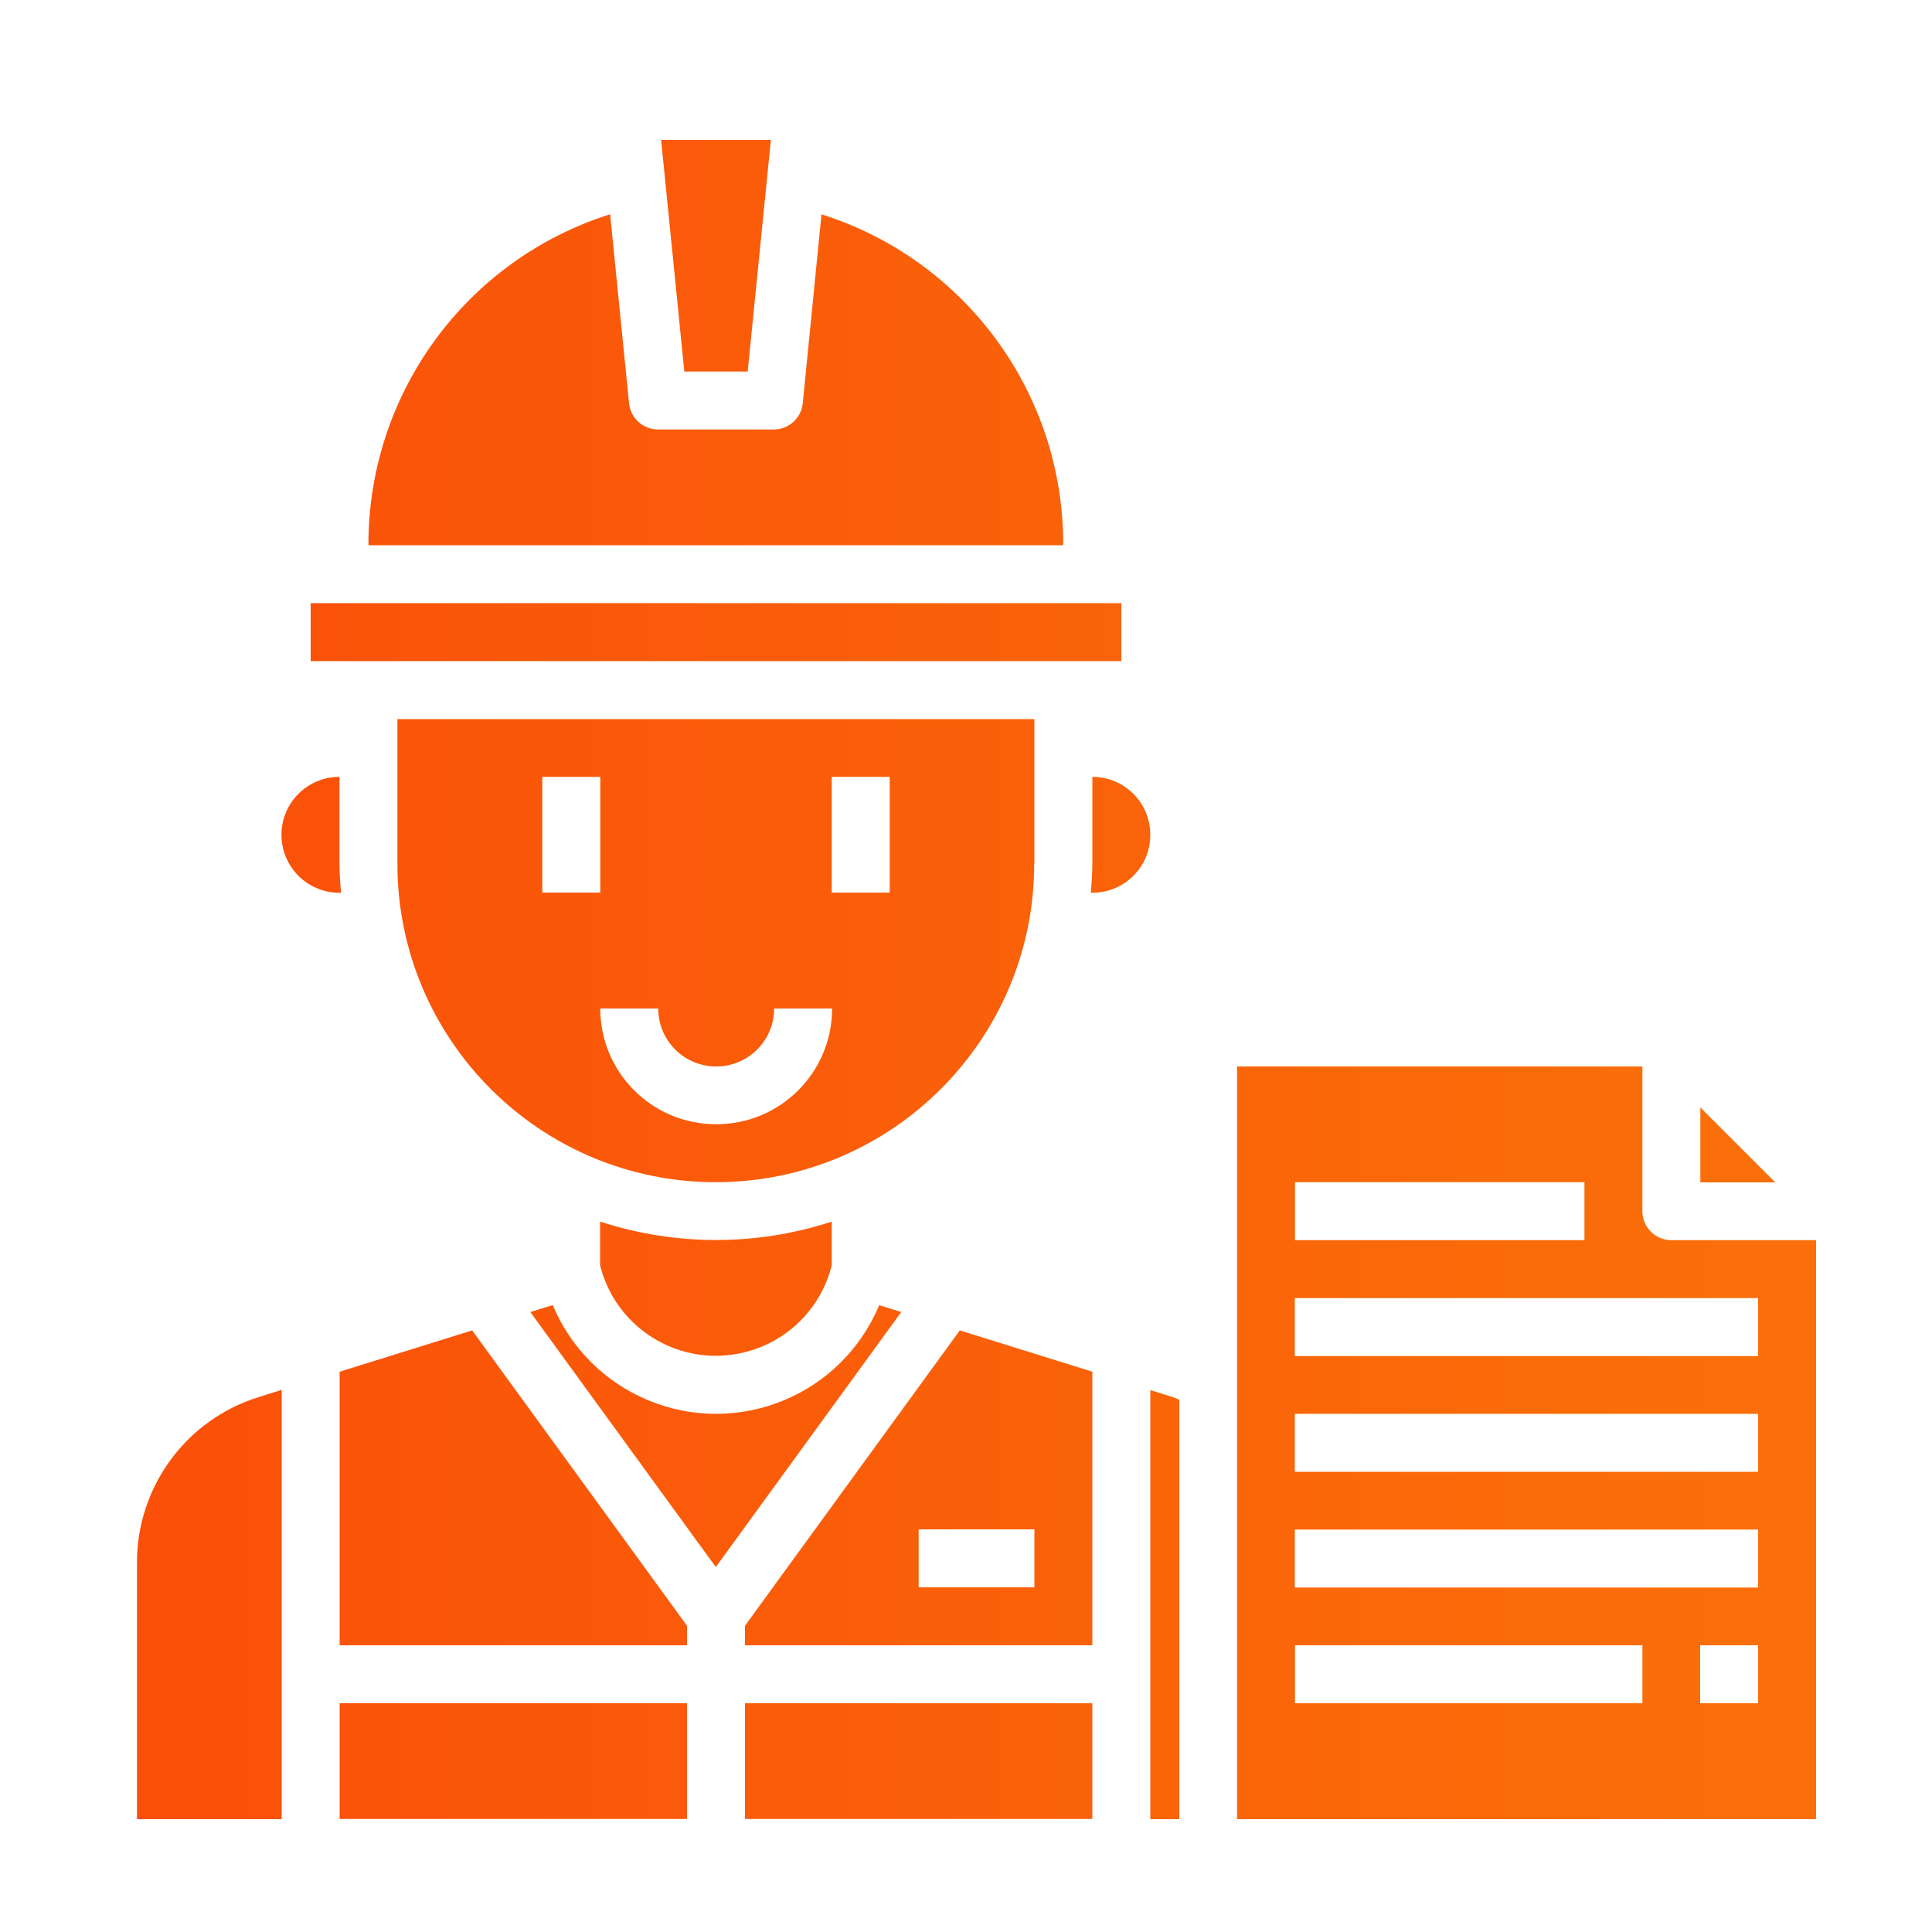 <?xml version="1.0" encoding="UTF-8"?>
<svg xmlns="http://www.w3.org/2000/svg" xmlns:xlink="http://www.w3.org/1999/xlink" id="Capa_1" data-name="Capa 1" viewBox="0 0 100 100" width="65" height="65">
  <defs>
    <style>
      .cls-1 {
        fill: url(#Dégradé_sans_nom_8-6);
      }

      .cls-2 {
        fill: url(#Dégradé_sans_nom_8-2);
      }

      .cls-3 {
        fill: url(#Dégradé_sans_nom_8-5);
      }

      .cls-4 {
        fill: url(#Dégradé_sans_nom_8-14);
      }

      .cls-5 {
        fill: url(#Dégradé_sans_nom_8-15);
      }

      .cls-6 {
        fill: url(#Dégradé_sans_nom_8-3);
      }

      .cls-7 {
        fill: url(#Dégradé_sans_nom_8-12);
      }

      .cls-8 {
        fill: url(#Dégradé_sans_nom_8);
      }

      .cls-9 {
        fill: url(#Dégradé_sans_nom_8-11);
      }

      .cls-10 {
        fill: url(#Dégradé_sans_nom_8-13);
      }

      .cls-11 {
        fill: url(#Dégradé_sans_nom_8-4);
      }

      .cls-12 {
        fill: url(#Dégradé_sans_nom_8-9);
      }

      .cls-13 {
        fill: url(#Dégradé_sans_nom_8-10);
      }

      .cls-14 {
        fill: url(#Dégradé_sans_nom_8-8);
      }

      .cls-15 {
        fill: url(#Dégradé_sans_nom_8-7);
      }
    </style>
    <linearGradient id="Dégradé_sans_nom_8" data-name="Dégradé sans nom 8" x1=".96" y1="77.01" x2="89.58" y2="77.01" gradientUnits="userSpaceOnUse">
      <stop offset="0" stop-color="#fa4d09"/>
      <stop offset="1" stop-color="#fa6f09"/>
    </linearGradient>
    <linearGradient id="Dégradé_sans_nom_8-2" data-name="Dégradé sans nom 8" y1="74.34" y2="74.34" xlink:href="#Dégradé_sans_nom_8"/>
    <linearGradient id="Dégradé_sans_nom_8-3" data-name="Dégradé sans nom 8" y1="91.16" y2="91.16" xlink:href="#Dégradé_sans_nom_8"/>
    <linearGradient id="Dégradé_sans_nom_8-4" data-name="Dégradé sans nom 8" y1="43.21" y2="43.21" xlink:href="#Dégradé_sans_nom_8"/>
    <linearGradient id="Dégradé_sans_nom_8-5" data-name="Dégradé sans nom 8" y1="49.2" y2="49.2" xlink:href="#Dégradé_sans_nom_8"/>
    <linearGradient id="Dégradé_sans_nom_8-6" data-name="Dégradé sans nom 8" y1="83.05" y2="83.05" xlink:href="#Dégradé_sans_nom_8"/>
    <linearGradient id="Dégradé_sans_nom_8-7" data-name="Dégradé sans nom 8" y1="66.71" y2="66.71" xlink:href="#Dégradé_sans_nom_8"/>
    <linearGradient id="Dégradé_sans_nom_8-8" data-name="Dégradé sans nom 8" y1="91.16" y2="91.16" xlink:href="#Dégradé_sans_nom_8"/>
    <linearGradient id="Dégradé_sans_nom_8-9" data-name="Dégradé sans nom 8" y1="19.66" y2="19.66" xlink:href="#Dégradé_sans_nom_8"/>
    <linearGradient id="Dégradé_sans_nom_8-10" data-name="Dégradé sans nom 8" y1="59.25" y2="59.25" xlink:href="#Dégradé_sans_nom_8"/>
    <linearGradient id="Dégradé_sans_nom_8-11" data-name="Dégradé sans nom 8" y1="13.24" y2="13.24" xlink:href="#Dégradé_sans_nom_8"/>
    <linearGradient id="Dégradé_sans_nom_8-12" data-name="Dégradé sans nom 8" y1="43.21" y2="43.21" xlink:href="#Dégradé_sans_nom_8"/>
    <linearGradient id="Dégradé_sans_nom_8-13" data-name="Dégradé sans nom 8" y1="74.68" y2="74.68" xlink:href="#Dégradé_sans_nom_8"/>
    <linearGradient id="Dégradé_sans_nom_8-14" data-name="Dégradé sans nom 8" y1="83.05" y2="83.05" xlink:href="#Dégradé_sans_nom_8"/>
    <linearGradient id="Dégradé_sans_nom_8-15" data-name="Dégradé sans nom 8" y1="32.72" y2="32.72" xlink:href="#Dégradé_sans_nom_8"/>
  </defs>
  <path class="cls-8" d="m17.58,71v14.16h17.98v-1.01l-11.12-15.29-6.86,2.14Z"/>
  <path class="cls-2" d="m45.51,67.55c-1.95,4.67-7.31,6.87-11.98,4.92-2.22-.93-3.99-2.69-4.92-4.92l-1.16.36,9.6,13.2,9.6-13.2-1.16-.36Z"/>
  <path class="cls-6" d="m38.56,88.16h17.98v5.99h-17.98v-5.99Z"/>
  <path class="cls-11" d="m17.65,46.21c-.04-.5-.08-.99-.08-1.5v-4.5c-1.66,0-3,1.34-3,3s1.34,3,3,3h.08Z"/>
  <path class="cls-3" d="m53.54,44.71v-7.49H20.57v7.49c0,9.1,7.38,16.48,16.48,16.48s16.48-7.38,16.48-16.48Zm-25.47-4.5h3v5.99h-3v-5.99Zm8.99,17.98c-3.31,0-5.99-2.68-5.99-5.99h3c0,1.66,1.34,3,3,3s3-1.34,3-3h3c0,3.31-2.68,5.99-5.99,5.99Zm8.99-11.99h-3v-5.99h3v5.99Z"/>
  <path class="cls-1" d="m7.09,80.89v13.27h7.49v-22.22l-1.18.37c-3.76,1.16-6.32,4.65-6.31,8.58Z"/>
  <path class="cls-8" d="m38.56,84.15v1.01h17.98v-14.16l-6.86-2.14-11.12,15.29Zm14.98-1.99h-5.99v-3h5.99v3Z"/>
  <path class="cls-15" d="m31.06,63.23v2.26c.82,3.31,4.18,5.33,7.49,4.5,2.22-.55,3.95-2.28,4.5-4.5v-2.26c-3.89,1.27-8.09,1.27-11.99,0Z"/>
  <path class="cls-14" d="m17.58,88.16h17.98v5.99h-17.98v-5.99Z"/>
  <path class="cls-12" d="m42.52,11.09l-.97,9.79c-.08.77-.73,1.35-1.5,1.35h-5.99c-.77,0-1.42-.58-1.5-1.35l-.98-9.79c-7.47,2.36-12.53,9.3-12.51,17.13h35.96c.03-7.83-5.04-14.77-12.52-17.13h0Z"/>
  <path class="cls-13" d="m88.01,57.32v3.88h3.88l-3.88-3.88Z"/>
  <path class="cls-9" d="m38.7,19.23l1.2-11.99h-5.68l1.2,11.99h3.28Z"/>
  <path class="cls-7" d="m56.54,40.21v4.5c0,.51-.04,1-.08,1.5h.08c1.66,0,3-1.34,3-3s-1.34-3-3-3Z"/>
  <path class="cls-10" d="m86.51,64.19c-.83,0-1.5-.67-1.5-1.5v-7.49h-20.98v38.96h29.97v-29.97h-7.49Zm-19.48-3h14.98v3h-14.98v-3Zm17.98,26.97h-17.98v-3h17.98v3Zm5.99,0h-3v-3h3v3Zm0-5.99h-23.98v-3h23.98v3Zm0-5.99h-23.98v-3h23.98v3Zm0-5.99h-23.98v-3h23.98v3Z"/>
  <path class="cls-4" d="m59.54,71.94v22.22h1.5v-21.71c-.11-.04-.21-.1-.32-.13l-1.18-.37Z"/>
  <path class="cls-5" d="m16.08,31.22h41.96v3H16.08v-3Z"/>
</svg>
